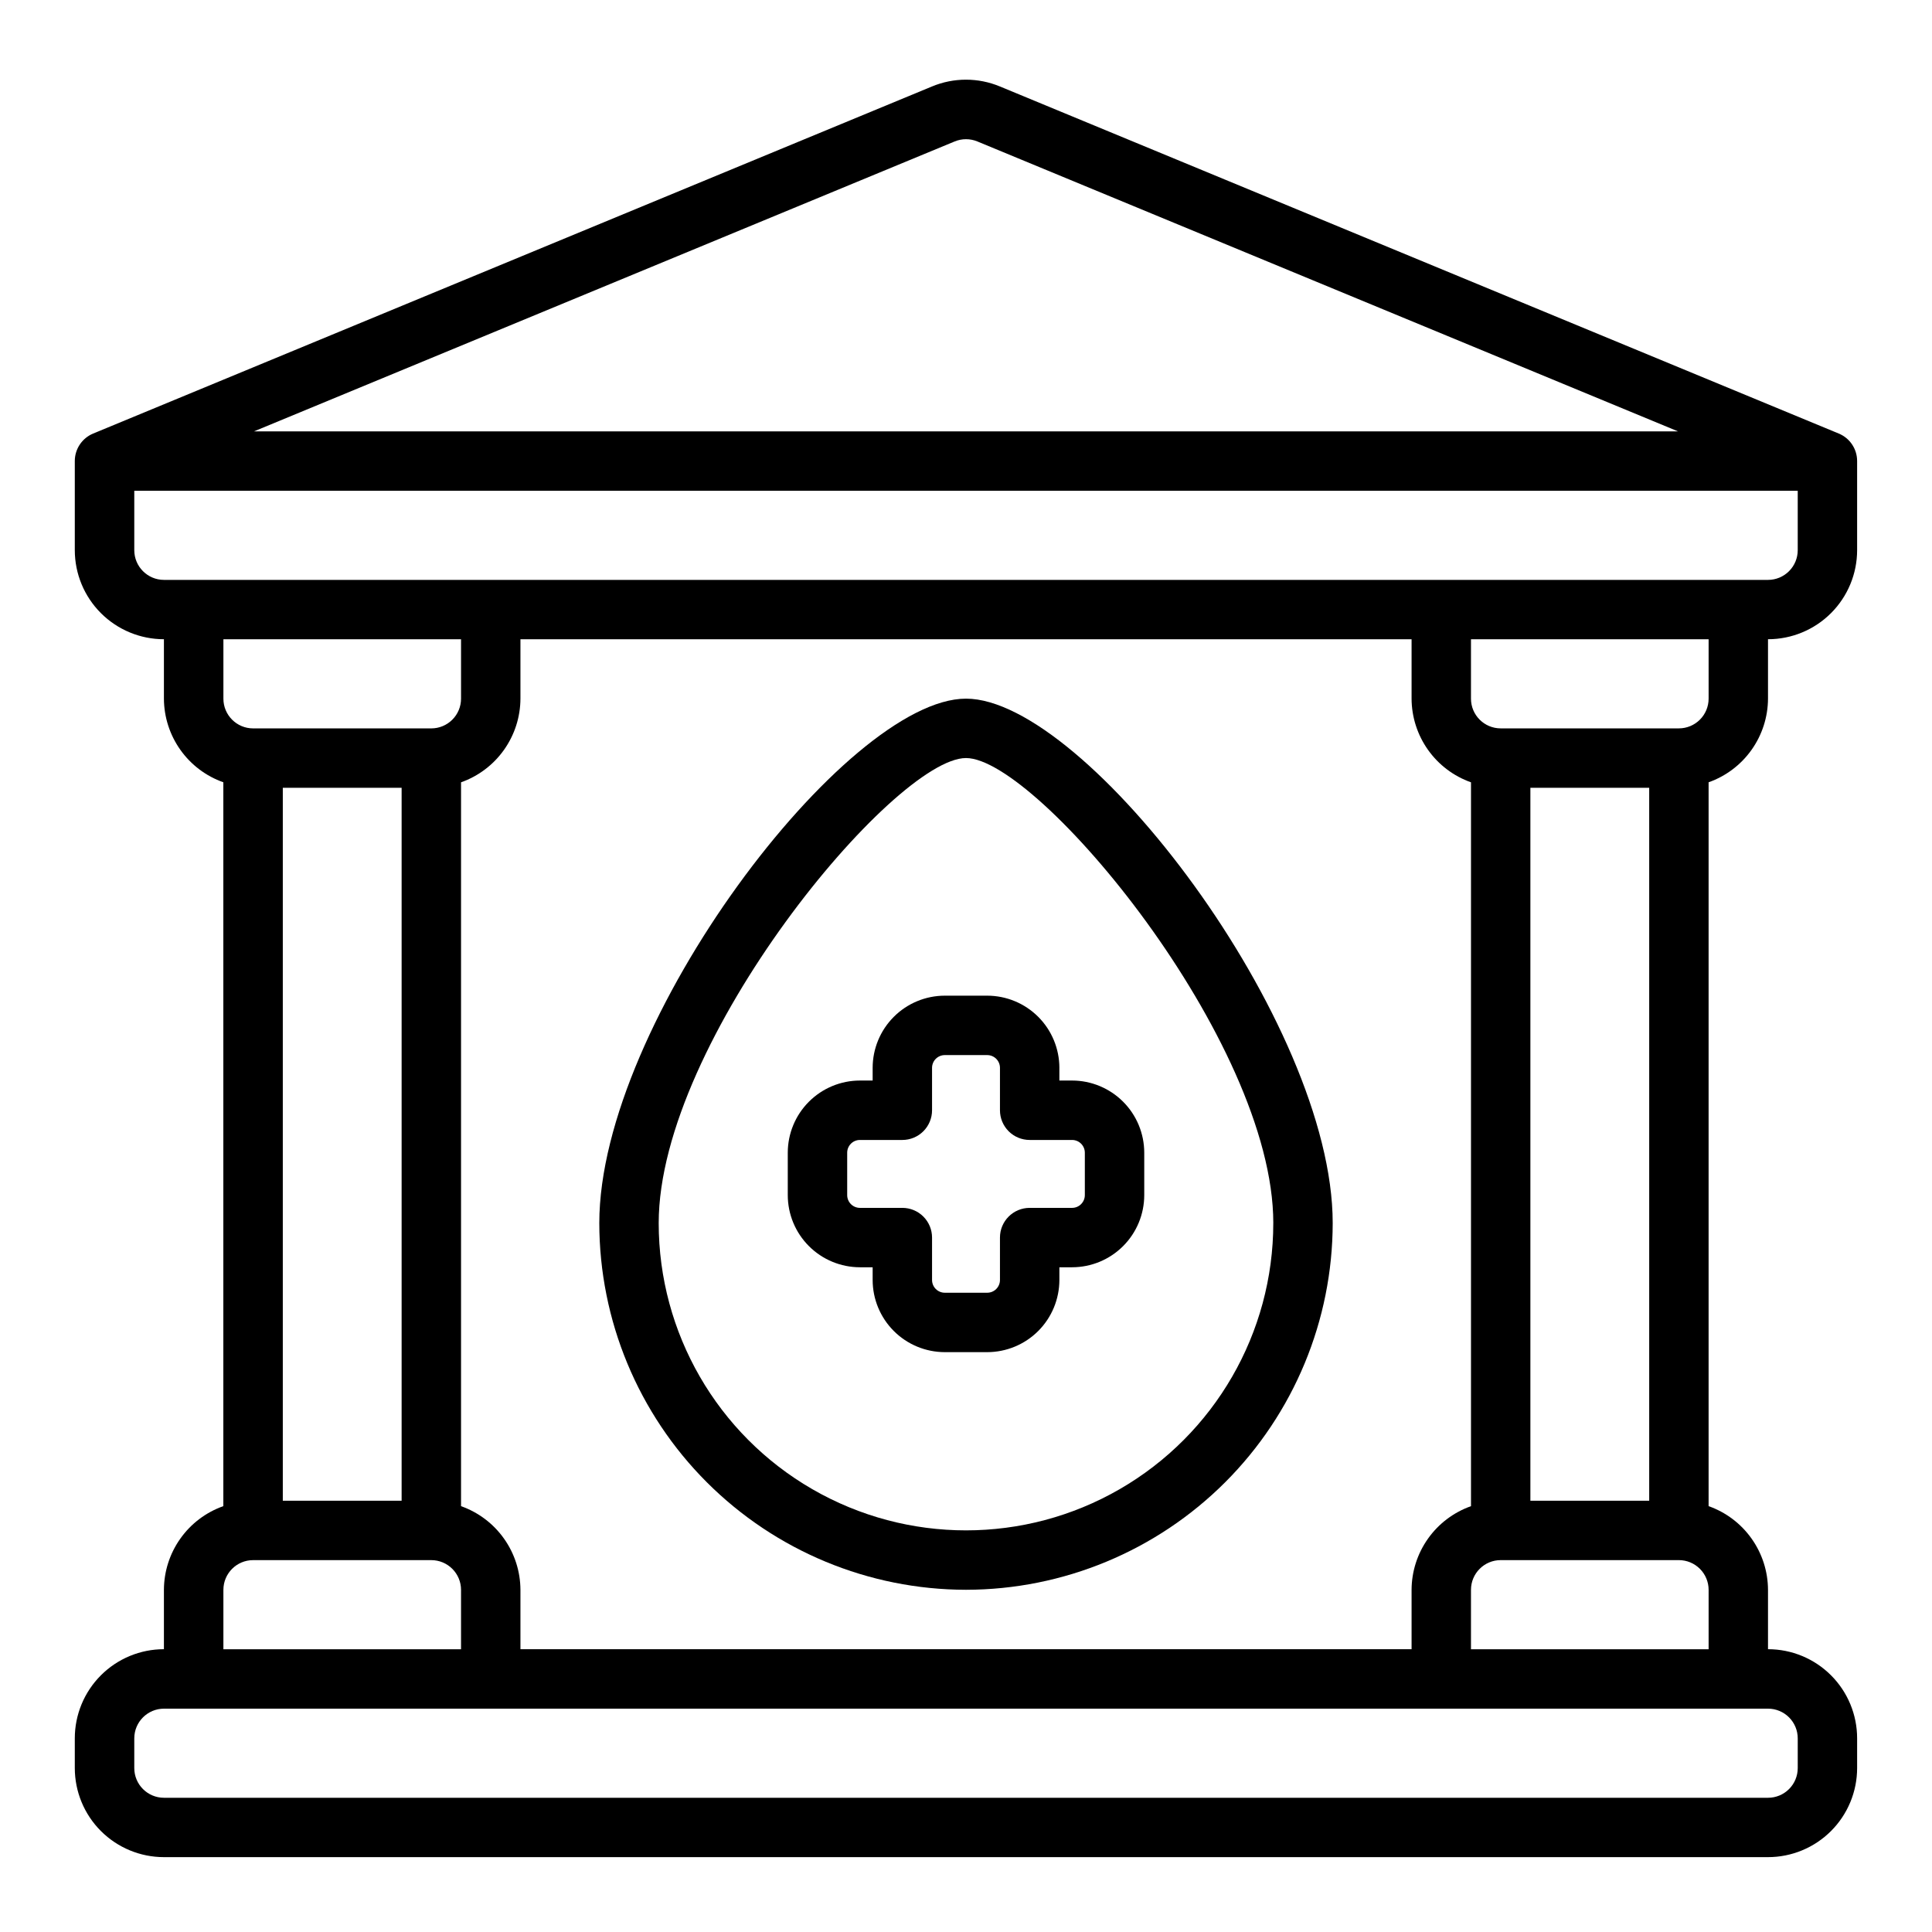 <?xml version="1.0" encoding="UTF-8"?>
<!-- Uploaded to: SVG Repo, www.svgrepo.com, Generator: SVG Repo Mixer Tools -->
<svg fill="#000000" width="800px" height="800px" version="1.1" viewBox="144 144 512 512" xmlns="http://www.w3.org/2000/svg">
 <g>
  <path d="m187.45 636.16h425.09c6.262 0 12.27-2.488 16.699-6.918 4.43-4.43 6.918-10.438 6.918-16.699v-7.871c0-6.266-2.488-12.27-6.918-16.699-4.43-4.43-10.438-6.918-16.699-6.918v-15.742c-0.02-4.867-1.543-9.609-4.363-13.578-2.816-3.969-6.793-6.969-11.379-8.59v-191.83c4.586-1.621 8.562-4.621 11.379-8.59 2.82-3.969 4.344-8.711 4.363-13.578v-15.742c6.262 0 12.27-2.488 16.699-6.918 4.43-4.43 6.918-10.434 6.918-16.699v-23.613c0-3.188-1.922-6.059-4.867-7.277l-222.27-91.969c-5.777-2.414-12.281-2.414-18.059 0l-222.27 91.969c-2.945 1.219-4.863 4.09-4.867 7.277v23.617-0.004c0 6.266 2.488 12.27 6.918 16.699 4.43 4.43 10.438 6.918 16.699 6.918v15.742c0.02 4.867 1.543 9.609 4.363 13.578 2.816 3.969 6.793 6.969 11.383 8.59v191.83c-4.59 1.621-8.566 4.621-11.383 8.59-2.82 3.969-4.344 8.711-4.363 13.578v15.742c-6.262 0-12.27 2.488-16.699 6.918-4.43 4.43-6.918 10.434-6.918 16.699v7.871c0 6.262 2.488 12.27 6.918 16.699 4.43 4.43 10.438 6.918 16.699 6.918zm409.35-307.01c0 2.09-0.832 4.094-2.309 5.566-1.477 1.477-3.477 2.309-5.566 2.309h-47.23c-4.348 0-7.871-3.527-7.871-7.875v-15.742h62.977zm-330.62 214v-191.83c4.586-1.621 8.562-4.621 11.379-8.59 2.82-3.969 4.344-8.711 4.363-13.578v-15.742h236.16v15.742c0.02 4.867 1.543 9.609 4.363 13.578 2.816 3.969 6.793 6.969 11.383 8.59v191.83c-4.59 1.621-8.566 4.621-11.383 8.59-2.82 3.969-4.344 8.711-4.363 13.578v15.742h-236.16v-15.742c-0.02-4.867-1.543-9.609-4.363-13.578-2.816-3.969-6.793-6.969-11.379-8.59zm-55.105-206.12c-4.348 0-7.871-3.527-7.871-7.875v-15.742h62.977v15.742c0 2.09-0.832 4.094-2.309 5.566-1.477 1.477-3.477 2.309-5.566 2.309zm39.359 15.742v188.93h-31.488v-188.93zm283.39 212.55c0-4.348 3.523-7.875 7.871-7.875h47.23c2.09 0 4.09 0.832 5.566 2.309 1.477 1.477 2.309 3.477 2.309 5.566v15.742h-62.977zm15.742-23.617v-188.93h31.488v188.93zm-152.57-360.22c1.926-0.797 4.086-0.797 6.012 0l185.67 76.828h-377.36zm-209.54 116.19c-4.348 0-7.871-3.527-7.871-7.875v-15.742h440.83v15.742c0 2.09-0.828 4.09-2.305 5.566-1.477 1.477-3.477 2.309-5.566 2.309zm15.746 267.65c0-4.348 3.523-7.875 7.871-7.875h47.23c2.09 0 4.09 0.832 5.566 2.309 1.477 1.477 2.309 3.477 2.309 5.566v15.742h-62.977zm-23.617 39.359c0-4.348 3.523-7.871 7.871-7.871h425.09c2.09 0 4.09 0.828 5.566 2.305 1.477 1.477 2.305 3.477 2.305 5.566v7.871c0 2.09-0.828 4.09-2.305 5.566s-3.477 2.305-5.566 2.305h-425.09c-4.348 0-7.871-3.523-7.871-7.871z"/>
  <path d="m400 565.31c25.762-0.031 50.465-10.277 68.684-28.496s28.465-42.922 28.496-68.684c0-53.129-65.41-138.98-97.18-138.98-31.773 0-97.18 85.855-97.18 138.98 0.027 25.762 10.273 50.465 28.492 68.684s42.922 28.465 68.688 28.496zm0-220.42c18.996 0 81.438 74.871 81.438 123.24h-0.004c0 29.094-15.52 55.977-40.719 70.523-25.195 14.547-56.238 14.547-81.434 0s-40.719-41.43-40.719-70.523c0-48.367 62.441-123.24 81.438-123.24z"/>
  <path d="m371.89 479.84h3.371v3.371c0.004 5.07 2.019 9.93 5.606 13.516 3.582 3.586 8.445 5.602 13.516 5.606h11.242-0.004c5.07-0.004 9.934-2.019 13.52-5.606 3.582-3.586 5.598-8.445 5.606-13.516v-3.371h3.371-0.004c5.07-0.004 9.93-2.019 13.516-5.606 3.586-3.582 5.602-8.445 5.606-13.516v-11.242c-0.004-5.07-2.019-9.93-5.606-13.516-3.586-3.582-8.445-5.602-13.516-5.606h-3.371v-3.371l0.004 0.004c-0.008-5.07-2.023-9.93-5.606-13.516-3.586-3.586-8.449-5.602-13.52-5.606h-11.238c-5.07 0.004-9.934 2.019-13.516 5.606-3.586 3.586-5.602 8.445-5.606 13.516v3.371h-3.371v-0.004c-5.07 0.004-9.93 2.023-13.516 5.606-3.586 3.586-5.602 8.445-5.606 13.516v11.242c0.004 5.07 2.019 9.934 5.606 13.516 3.586 3.586 8.445 5.602 13.516 5.606zm-3.375-30.363c0-1.863 1.512-3.375 3.375-3.375h11.242c2.086 0 4.09-0.828 5.566-2.305 1.477-1.477 2.305-3.481 2.305-5.566v-11.242c0-0.895 0.355-1.754 0.988-2.387 0.637-0.637 1.492-0.992 2.391-0.992h11.242-0.004c0.898 0 1.758 0.355 2.391 0.992 0.633 0.633 0.988 1.492 0.988 2.387v11.242c0 2.086 0.828 4.09 2.305 5.566 1.477 1.477 3.481 2.305 5.566 2.305h11.242c0.895 0 1.754 0.355 2.387 0.988 0.633 0.633 0.992 1.492 0.992 2.387v11.242c0 0.895-0.359 1.754-0.992 2.387-0.633 0.637-1.492 0.992-2.387 0.992h-11.242c-4.348 0-7.871 3.523-7.871 7.871v11.242c0 0.895-0.355 1.754-0.988 2.387-0.633 0.633-1.492 0.988-2.391 0.988h-11.238c-1.867 0-3.379-1.512-3.379-3.375v-11.242c0-2.09-0.828-4.09-2.305-5.566-1.477-1.477-3.481-2.305-5.566-2.305h-11.242c-0.895 0-1.754-0.355-2.387-0.992-0.633-0.633-0.988-1.492-0.988-2.387z"/>
 </g>
</svg>
